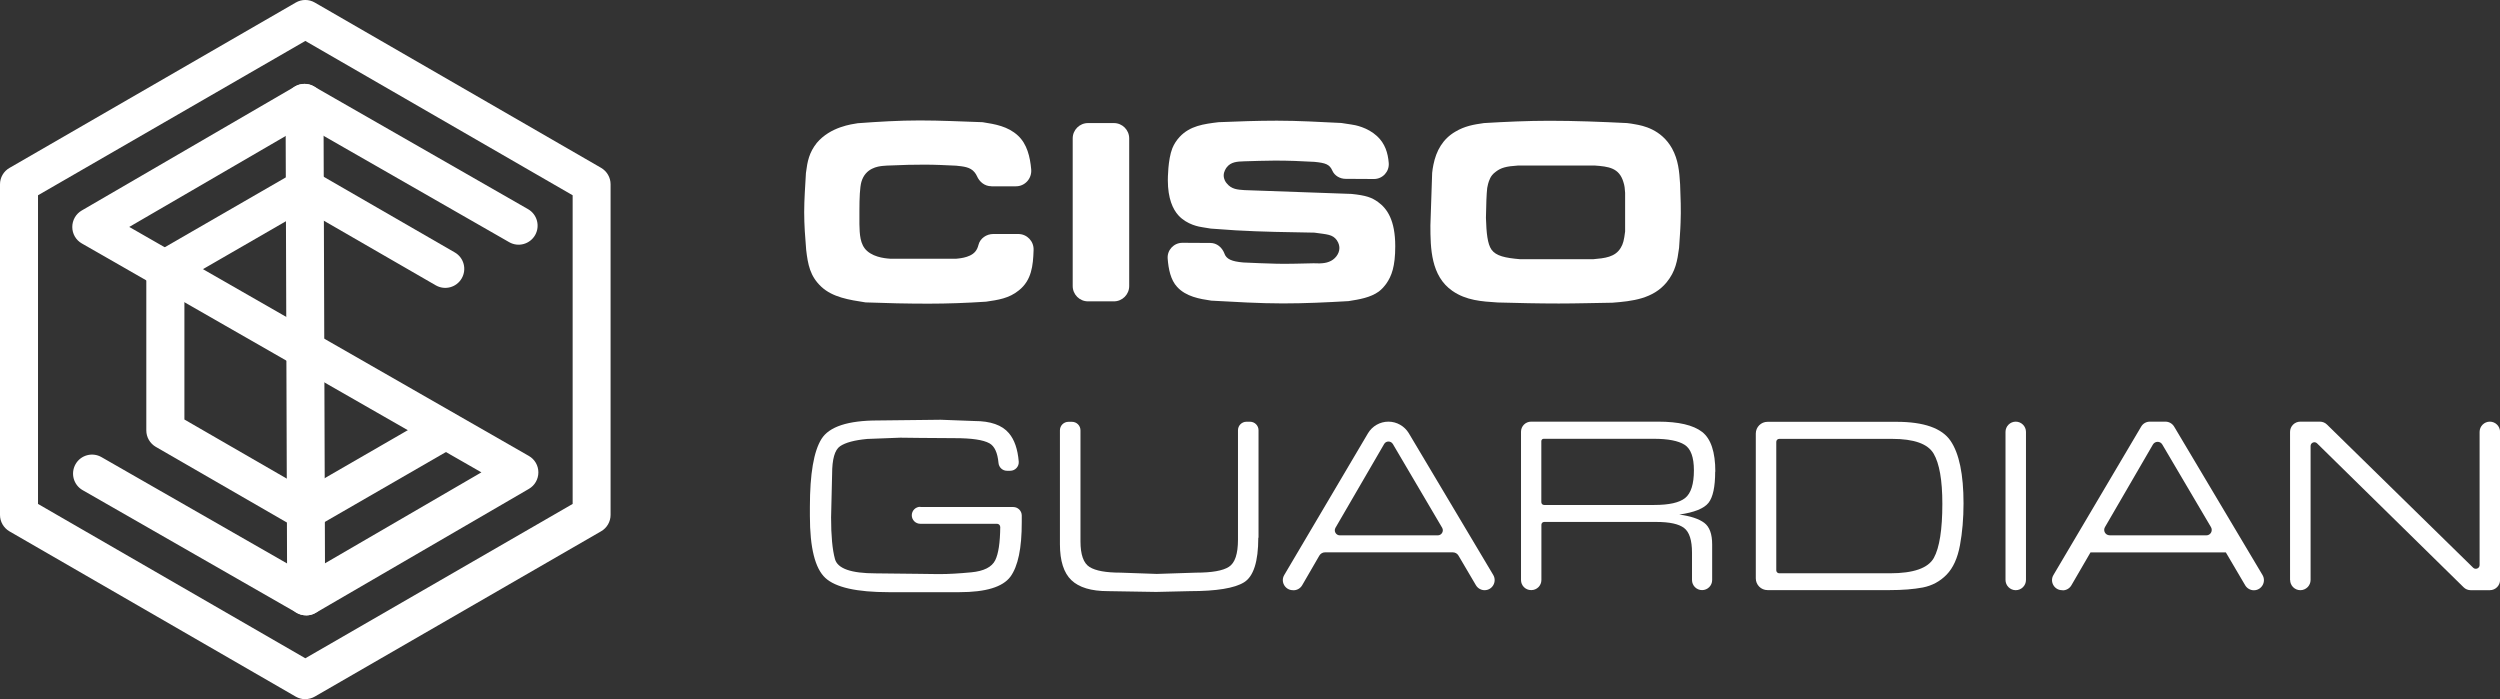<?xml version="1.0" encoding="UTF-8"?>
<svg xmlns="http://www.w3.org/2000/svg" id="Capa_1" data-name="Capa 1" viewBox="0 0 315.07 88.12">
  <rect x="0" y="0" width="315.07" height="88.12" fill="#333333" stroke="none"/>
  <defs>
    <style>
      .cls-1 {
        fill: #fff;
        stroke-width: 0px;
      }
    </style>
  </defs>
  <path class="cls-1" d="M38.48,66.82c-.41,0-.83-.11-1.2-.32l-17.64-10.18c-.74-.43-1.2-1.22-1.2-2.07v-20.37c0-.86.46-1.65,1.2-2.07l17.64-10.18c.74-.43,1.65-.43,2.39,0l17.64,10.18c1.15.66,1.54,2.12.88,3.27-.66,1.15-2.12,1.54-3.27.88l-16.44-9.49-15.24,8.8v17.6l15.24,8.8,16.44-9.49c1.14-.66,2.61-.27,3.27.88s.27,2.61-.88,3.27l-17.64,10.18c-.37.21-.78.32-1.2.32Z"></path>
  <path class="cls-1" d="M38.58,77.55c-1.32,0-2.39-1.07-2.39-2.39l-.2-62.19c0-1.32,1.06-2.4,2.39-2.4h0c1.32,0,2.39,1.07,2.39,2.39l.2,62.19c0,1.32-1.06,2.4-2.39,2.4h0Z"></path>
  <g>
    <path class="cls-1" d="M124.92,23.47c-.81,0-1.48-.54-1.8-1.28-.07-.16-.17-.32-.3-.48-.54-.67-1.4-.73-2.32-.83-1.31-.06-2.64-.13-3.98-.13s-2.77.03-4.2.1c-.35,0-.73.03-1.08.06-.57.06-2.17.25-2.68,2.01-.19.67-.25,2.01-.25,3.66v1.66c.03,1.24.06,2.58.96,3.38,1.02.92,2.68.96,2.96.99h8.25c.13-.03,1.72-.06,2.42-.89.2-.23.33-.52.41-.84.2-.84,1.01-1.39,1.87-1.39h3.15c1.1,0,1.98.92,1.93,2.02,0,0,0,.01,0,.02-.06,1.94-.25,3.79-1.85,5.06-1.24,1.02-2.64,1.21-4.14,1.43-2.42.16-4.84.25-7.26.25-2.64,0-5.29-.06-7.93-.16-2.07-.32-4.14-.64-5.57-1.97-1.43-1.34-1.69-2.8-1.91-4.65-.13-1.56-.25-3.15-.25-4.75s.13-3.28.22-4.94c.19-1.5.41-2.58,1.37-3.79,1.72-2.04,4.43-2.36,5.16-2.48,2.58-.19,5.19-.35,7.8-.35s5.29.13,7.93.22c1.59.25,3.18.51,4.46,1.69,1.15,1.06,1.53,2.68,1.67,4.26.1,1.15-.79,2.14-1.94,2.13h-3.07Z"></path>
    <path class="cls-1" d="M142.31,17.44v18.61c0,1.07-.87,1.93-1.93,1.93h-3.26c-1.07,0-1.93-.87-1.93-1.93v-18.61c0-1.07.87-1.93,1.93-1.93h3.26c1.07,0,1.93.87,1.93,1.93Z"></path>
    <path class="cls-1" d="M152.54,30.62c.81,0,1.46.55,1.76,1.3,0,0,0,0,0,.01.25.73.92,1.02,2.39,1.15,1.43.06,2.83.13,4.27.16,1.53.03,3.06-.03,4.62-.06.22,0,1.21.1,1.91-.19.7-.25,1.31-.96,1.31-1.72,0-.19-.03-.57-.32-.99-.54-.76-1.24-.73-2.83-.96-3.31-.06-6.62-.1-9.9-.29-1.05-.06-2.1-.16-3.15-.22-.32-.06-.67-.1-.99-.16-.45-.06-2.01-.32-3.09-1.5-.7-.76-1.34-2.13-1.34-4.43,0-.16,0-2.61.57-4.04.22-.54.54-1.02.92-1.43,1.31-1.4,3.03-1.62,4.9-1.85,2.45-.1,4.9-.19,7.36-.19,2.71,0,5.41.16,8.12.29l1.24.19c.48.06,2.04.35,3.25,1.46,1.02.94,1.38,2.13,1.48,3.39.09,1.09-.77,2.02-1.86,2.02l-3.57-.02c-.71,0-1.4-.39-1.68-1.04-.35-.8-.87-.96-2.23-1.1-1.66-.1-3.34-.16-5-.16-1.31,0-2.58.06-3.88.09-.86.03-1.66.06-2.2.76-.1.13-.38.54-.38,1.02s.25.86.38.99c.6.76,1.37.8,2.23.86l13.5.48c1.85.19,2.55.45,3.34,1.02,1.15.83,2.17,2.29,2.17,5.57,0,2.55-.45,3.76-1.15,4.75-.29.38-.54.67-.92.96-1.05.76-2.42.99-3.82,1.21-2.77.16-5.51.29-8.28.29-2.99,0-5.99-.19-9.01-.35-1.5-.22-3.18-.51-4.3-1.72-.83-.89-1.1-2.26-1.2-3.58-.08-1.08.78-1.99,1.86-1.99l3.52.02Z"></path>
    <path class="cls-1" d="M180.49,21.81c.03-.35.09-.7.16-1.05.35-1.75,1.18-3.25,2.77-4.17,1.18-.7,2.26-.89,3.6-1.08,2.74-.16,5.48-.29,8.25-.29,3.25,0,6.5.13,9.78.29.35.03.7.1,1.05.16.92.16,3.25.6,4.62,3.03.8,1.46.92,2.9,1.02,4.52.06,1.62.13,3.22.06,4.84-.03,1.05-.13,2.1-.19,3.18-.22,1.66-.45,2.96-1.56,4.33-1.72,2.1-4.36,2.39-6.85,2.58-2.23.03-4.49.1-6.75.1-2.58,0-5.13-.06-7.71-.13-2.01-.13-3.95-.25-5.7-1.46-2.71-1.88-2.77-5.38-2.77-8.25l.22-6.59ZM200.77,32.67c1.46-.13,2.8-.25,3.5-1.46.29-.48.41-.96.54-2.04v-4.87c-.03-.51-.06-.89-.22-1.37-.54-1.78-1.85-1.94-3.63-2.07h-9.62c-1.56.1-2.17.29-2.8.76-.45.32-.64.64-.73.83-.25.48-.35,1.08-.38,1.24-.09.8-.13,2.01-.16,3.76.06,1.91.19,3.28.7,4.01.57.8,1.72,1.05,3.63,1.21h9.17Z"></path>
  </g>
  <g>
    <path class="cls-1" d="M115.99,63.9h11.71c.58,0,1.06.47,1.07,1.05v.84c.01,3.29-.47,5.58-1.43,6.89-.97,1.3-3.1,1.95-6.42,1.95h-8.92c-4.03,0-6.7-.6-7.99-1.8-1.29-1.2-1.94-3.79-1.94-7.79v-1.18c0-4.14.49-6.99,1.46-8.54s3.34-2.33,7.1-2.33l5.35-.06,2.58-.03,4.24.16c2.04,0,3.49.51,4.35,1.53.7.82,1.11,2.02,1.24,3.58.05.62-.44,1.16-1.07,1.16h-.42c-.55,0-1.01-.43-1.06-.98-.12-1.3-.5-2.12-1.14-2.48-.79-.44-2.25-.65-4.39-.65l-4.33-.03-2.52-.03-4.17.16c-1.61.15-2.75.46-3.42.92s-1,1.63-1,3.5l-.13,5.48c0,2.29.16,4.04.49,5.24.33,1.2,2.04,1.8,5.14,1.8l5.41.06,2.29.03h.48c.98,0,2.26-.07,3.85-.22,1.59-.15,2.6-.66,3.03-1.53.4-.81.61-2.2.63-4.17,0-.23-.18-.42-.41-.42h-9.67c-.59,0-1.07-.48-1.07-1.07h0c0-.59.48-1.07,1.07-1.07Z"></path>
    <path class="cls-1" d="M158.58,67.77c0,3.01-.6,4.88-1.8,5.62-1.2.74-3.47,1.11-6.8,1.11l-4.27.1-6.08-.1c-2.1,0-3.64-.46-4.6-1.38-.97-.92-1.45-2.44-1.45-4.54v-14.35c0-.59.48-1.07,1.07-1.07h.45c.59,0,1.07.48,1.07,1.07v13.98c0,1.69.38,2.77,1.15,3.25s2.07.71,3.92.71l4.55.16,4.94-.16c1.99,0,3.38-.24,4.14-.73.77-.49,1.15-1.63,1.15-3.43v-13.79c0-.59.48-1.07,1.07-1.07h.45c.59,0,1.07.48,1.07,1.07v13.54Z"></path>
    <path class="cls-1" d="M163.01,74.38h-.07c-.98,0-1.59-1.07-1.09-1.91l10.55-17.86c.54-.91,1.52-1.47,2.58-1.47h0c1.05,0,2.03.56,2.57,1.46l10.64,17.86c.5.85-.11,1.92-1.09,1.92h0c-.45,0-.86-.24-1.09-.62l-2.2-3.74c-.15-.26-.42-.41-.72-.41h-16.1c-.3,0-.57.16-.72.42l-2.16,3.73c-.23.39-.64.63-1.1.63ZM168.86,67.47h12.34c.49,0,.8-.54.55-.96l-6.21-10.55c-.25-.42-.86-.42-1.1,0l-6.13,10.55c-.25.43.06.96.55.96Z"></path>
    <path class="cls-1" d="M216.16,59.44c0,1.91-.28,3.22-.84,3.93-.56.71-1.79,1.21-3.68,1.48,1.42.19,2.47.54,3.14,1.04.67.5,1,1.41,1,2.72v4.49c0,.7-.57,1.27-1.27,1.27h0c-.7,0-1.27-.57-1.27-1.27v-3.44c0-1.57-.33-2.61-1-3.12s-1.83-.76-3.49-.76h-14.14c-.2,0-.35.16-.35.35v6.97c0,.7-.57,1.27-1.27,1.27h-.03c-.7,0-1.27-.57-1.27-1.27v-18.69c0-.7.57-1.27,1.27-1.27h16.02c2.57,0,4.41.43,5.53,1.29,1.11.86,1.67,2.53,1.67,5.02ZM213.48,59.28c0-1.66-.39-2.73-1.18-3.23s-2.08-.75-3.88-.75h-13.88c-.16,0-.29.13-.29.29v7.7c0,.2.16.35.35.35h13.88c1.87,0,3.17-.29,3.9-.88s1.1-1.75,1.1-3.49Z"></path>
    <path class="cls-1" d="M247.46,63.45c0,1.89-.15,3.65-.45,5.27-.3,1.62-.86,2.86-1.69,3.71s-1.83,1.38-2.99,1.61c-1.17.22-2.56.33-4.17.33h-15.4c-.82,0-1.48-.66-1.48-1.48v-18.25c0-.82.66-1.48,1.48-1.48h16.26c3.44,0,5.71.8,6.8,2.39,1.09,1.59,1.64,4.23,1.64,7.9ZM244.79,63.49c0-2.97-.37-5.08-1.1-6.32s-2.48-1.86-5.24-1.86h-14.22c-.2,0-.37.17-.37.37v16.2c0,.2.17.37.37.37h13.96c2.97,0,4.81-.65,5.53-1.94.71-1.29,1.07-3.57,1.07-6.82Z"></path>
    <path class="cls-1" d="M254.04,74.38h0c-.71,0-1.29-.58-1.29-1.29v-18.66c0-.71.58-1.29,1.29-1.29h0c.71,0,1.29.58,1.29,1.29v18.66c0,.71-.58,1.29-1.29,1.29Z"></path>
    <path class="cls-1" d="M259.95,74.38h-.07c-.98,0-1.59-1.07-1.09-1.91l11.06-18.71c.23-.39.64-.62,1.09-.62h1.97c.45,0,.86.24,1.09.62l11.14,18.71c.5.85-.11,1.92-1.09,1.92h0c-.45,0-.86-.24-1.09-.62l-2.44-4.15h-17.06l-2.41,4.15c-.23.39-.64.63-1.1.63ZM265.87,67.47h12.19c.53,0,.85-.57.59-1.03l-6.14-10.42c-.26-.45-.91-.45-1.18,0l-6.05,10.42c-.26.45.06,1.02.59,1.02Z"></path>
    <path class="cls-1" d="M288.61,73.09v-18.66c0-.71.58-1.29,1.29-1.29h2.47c.34,0,.66.13.9.37l18.42,18.04c.3.29.81.08.81-.34v-16.78c0-.71.58-1.29,1.29-1.29h0c.71,0,1.29.58,1.29,1.29v18.66c0,.71-.58,1.29-1.29,1.29h-2.41c-.34,0-.66-.13-.9-.37l-18.47-18.14c-.3-.29-.81-.08-.81.34v16.88c0,.71-.58,1.29-1.29,1.29h0c-.71,0-1.29-.58-1.29-1.29Z"></path>
  </g>
  <path class="cls-1" d="M38.58,77.55c-.41,0-.82-.11-1.19-.32l-26.98-15.46c-1.15-.66-1.54-2.12-.89-3.27s2.12-1.55,3.27-.89l25.78,14.77,22.1-12.85L10.31,30.68c-.74-.42-1.2-1.21-1.2-2.07s.45-1.65,1.19-2.08l26.88-15.63c.74-.43,1.65-.43,2.39,0l26.98,15.46c1.15.66,1.54,2.12.89,3.27-.66,1.15-2.12,1.55-3.27.89l-25.78-14.77-22.1,12.85,50.36,28.86c.74.42,1.2,1.21,1.2,2.07s-.45,1.65-1.19,2.08l-26.88,15.63c-.37.22-.79.32-1.2.32Z"></path>
  <path class="cls-1" d="M38.48,88.12c-.41,0-.83-.11-1.2-.32L1.2,66.97c-.74-.43-1.2-1.22-1.2-2.07V23.23c0-.86.46-1.65,1.2-2.07L37.28.32c.74-.43,1.65-.43,2.39,0l36.08,20.83c.74.43,1.2,1.22,1.2,2.07v41.67c0,.86-.46,1.65-1.2,2.07l-36.08,20.83c-.37.21-.78.32-1.2.32ZM4.79,63.51l33.69,19.45,33.69-19.45V24.61L38.48,5.16,4.79,24.61v38.9Z"></path>
</svg>
